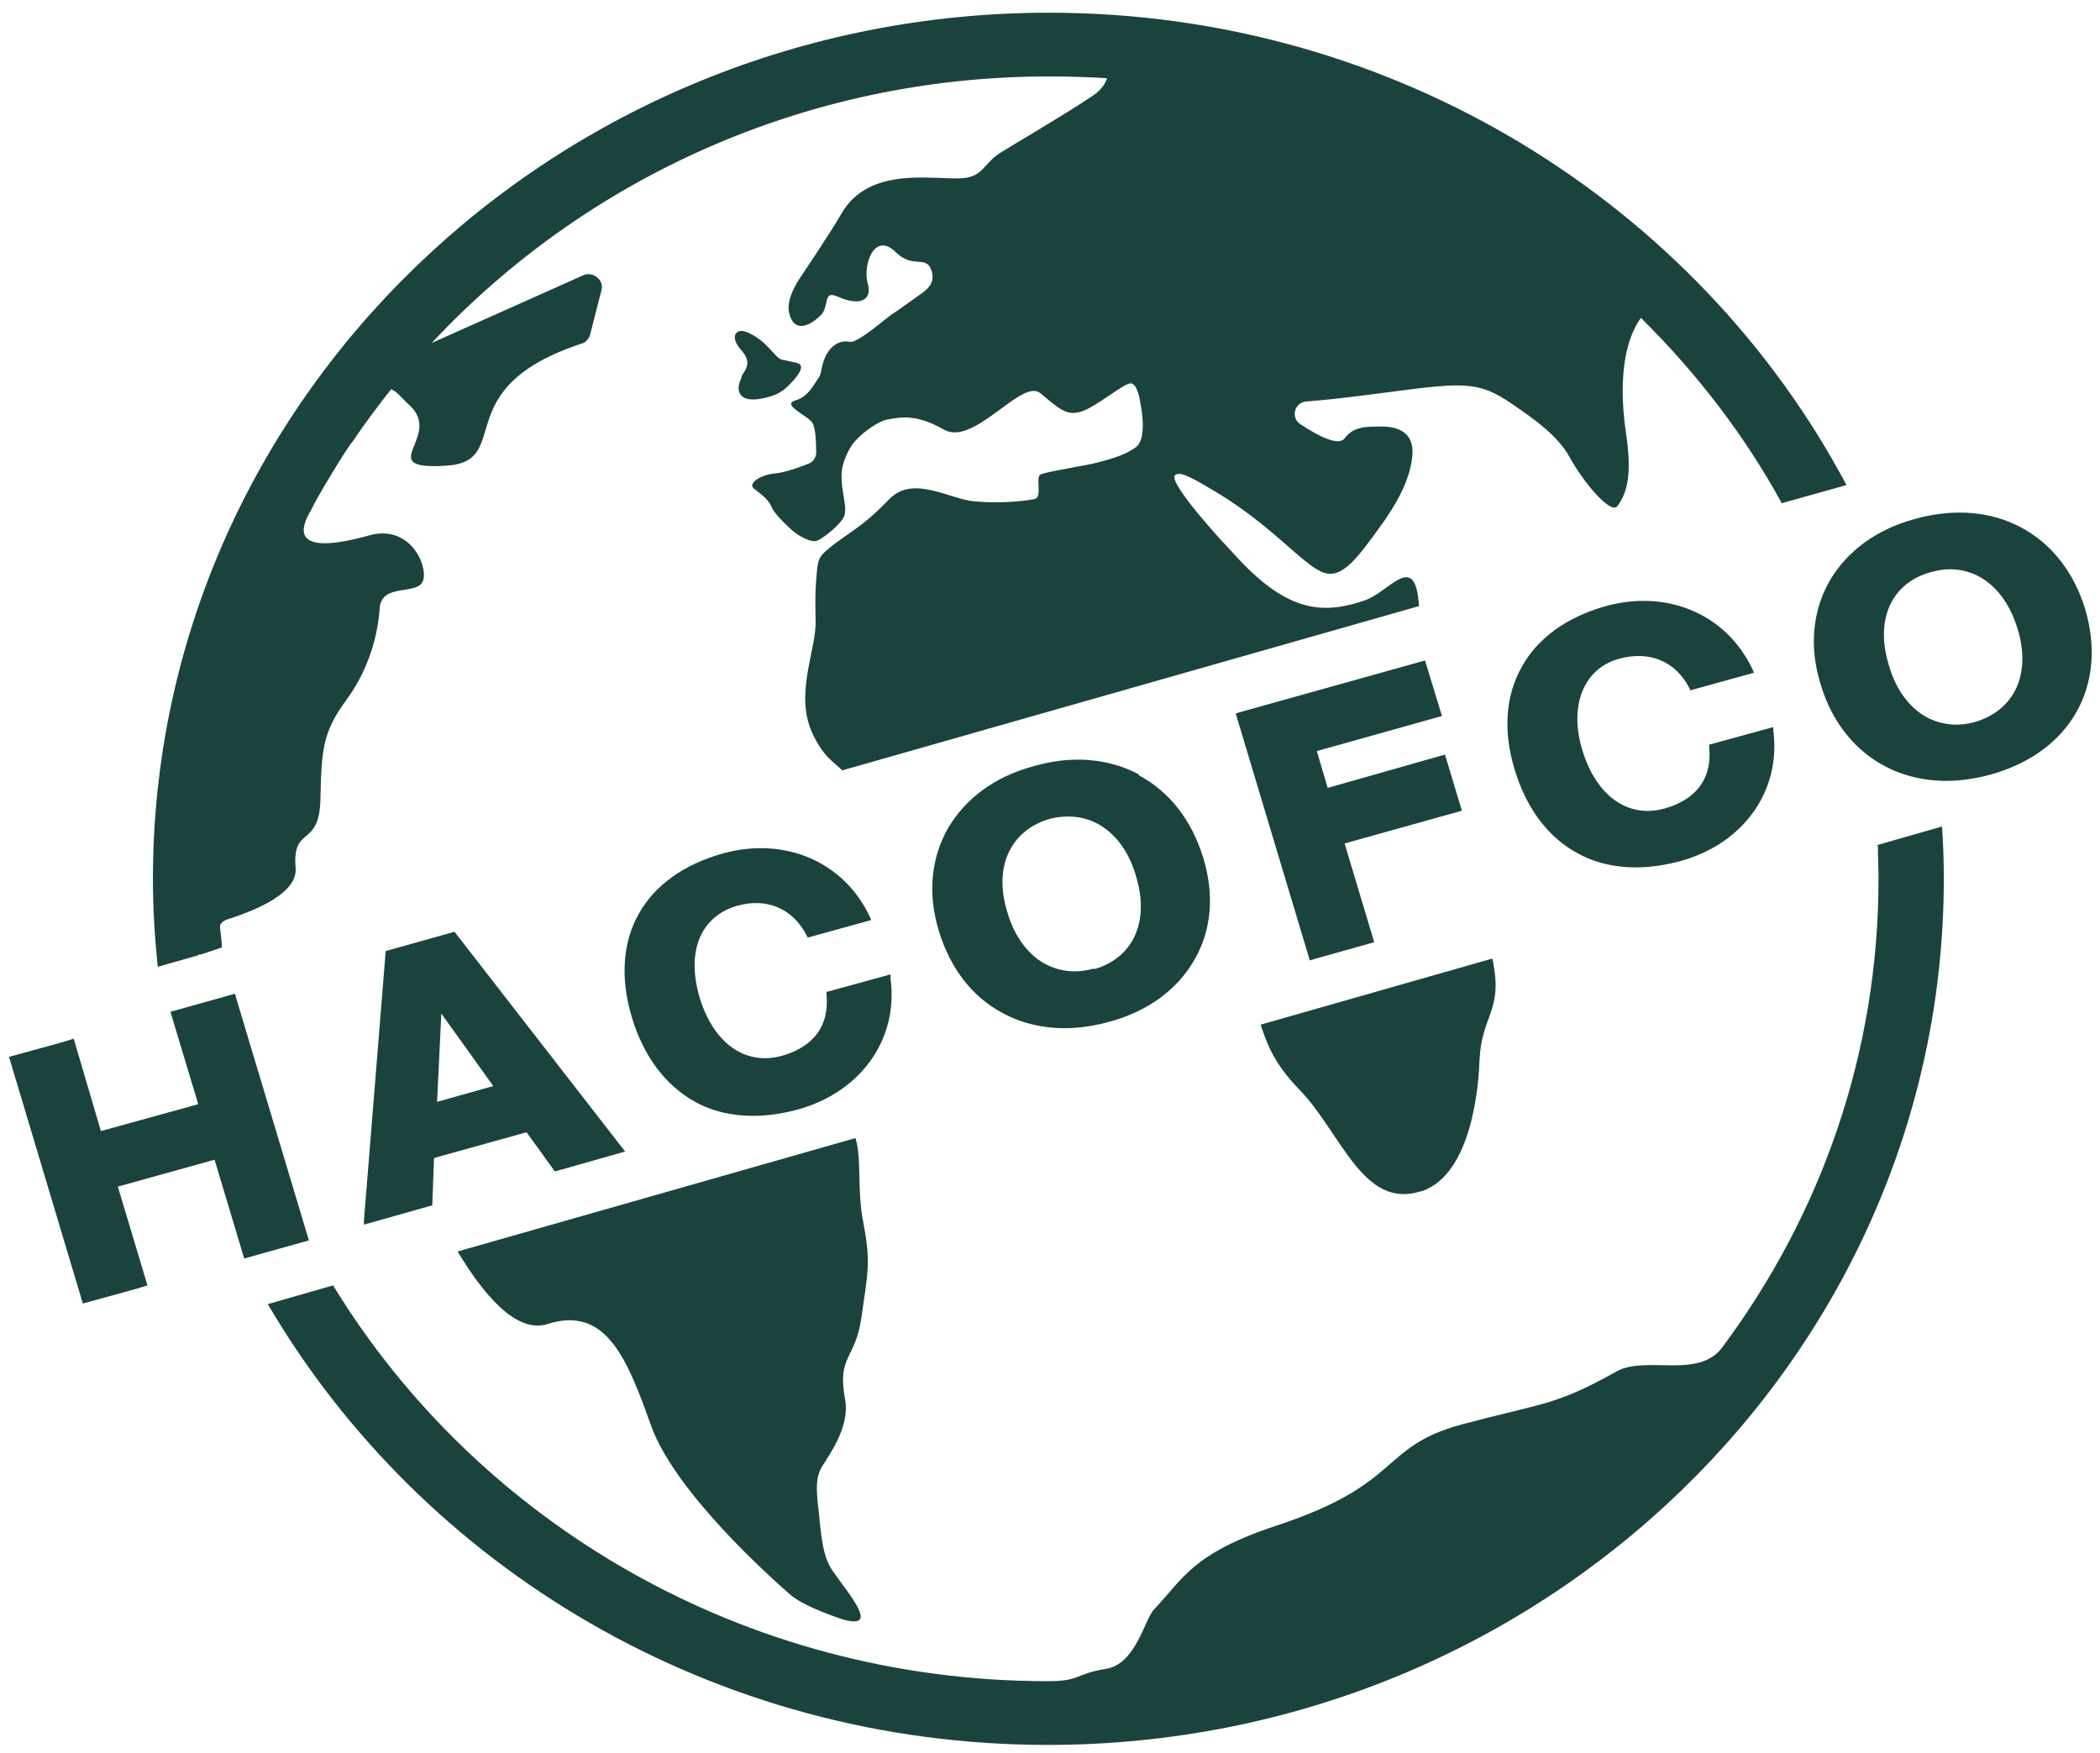 <svg width="115" height="96" viewBox="0 0 115 96" fill="none" xmlns="http://www.w3.org/2000/svg">
<g clip-path="url(#clip0_21_9793)">
<path d="M47.277 66.937C46.913 65.144 47.211 63.543 46.847 62.326L25.06 68.537C26.384 70.747 28.239 73.084 29.994 72.507C33.205 71.483 34.364 74.46 35.655 78.078C36.947 81.696 42.178 86.37 43.238 87.299C43.966 87.939 45.489 88.451 46.019 88.644C48.337 89.38 46.45 87.267 45.589 86.018C44.993 85.154 44.959 83.841 44.827 82.721C44.695 81.568 44.661 80.96 44.993 80.351C45.357 79.743 46.549 78.174 46.284 76.67C45.82 74.204 46.847 74.493 47.178 72.123C47.509 69.754 47.708 69.146 47.277 66.969V66.937Z" fill="#1B433E"/>
<path d="M77.84 65.239C80.688 64.311 80.986 59.124 81.019 58.1C81.118 55.635 82.277 55.379 81.78 52.785C81.78 52.689 81.747 52.593 81.714 52.497L69.033 56.115C69.364 57.075 69.695 58.164 71.152 59.669C73.436 62.006 74.628 66.264 77.807 65.239H77.84Z" fill="#1B433E"/>
<path d="M40.621 20.642C40.422 21.058 40.422 21.314 40.488 21.474C40.753 22.275 42.409 21.635 42.409 21.635C42.906 21.442 43.203 21.09 43.203 21.09C43.237 21.058 44.329 20.034 43.634 19.874C43.369 19.81 42.906 19.714 42.906 19.714C42.773 19.714 42.641 19.618 42.541 19.521C42.541 19.521 41.945 18.849 41.647 18.625C41.647 18.625 41.151 18.241 40.753 18.145C40.29 18.017 39.959 18.465 40.588 19.169C41.217 19.874 40.819 20.226 40.588 20.642H40.621Z" fill="#1B433E"/>
<path d="M10.857 52.274H10.99L12.149 51.889C12.149 51.505 12.082 51.153 12.049 50.769C12.049 50.609 12.116 50.513 12.347 50.385C13.44 50.032 16.321 49.072 16.188 47.535C15.989 45.166 17.479 46.479 17.546 43.789C17.612 41.1 17.645 40.139 18.936 38.379C20.228 36.618 20.691 34.761 20.791 33.32C20.89 31.879 22.91 32.648 23.174 31.783C23.439 30.919 22.413 28.71 20.228 29.318C15.294 30.695 16.784 28.39 17.049 27.909C17.314 27.301 19.102 24.356 19.3 24.196C19.963 23.203 20.691 22.243 21.42 21.314C21.784 21.474 21.883 21.698 22.446 22.211C24.267 23.907 20.426 25.732 24.366 25.508C28.24 25.316 24.366 21.282 31.849 18.817C32.081 18.753 32.247 18.561 32.313 18.337L32.942 15.871C33.075 15.327 32.478 14.847 31.949 15.071L23.638 18.785C32.015 9.82 44.067 4.186 57.444 4.186C58.503 4.186 59.563 4.218 60.623 4.282C60.523 4.602 60.291 4.922 59.894 5.21C58.272 6.299 55.623 7.835 54.762 8.38C53.901 8.924 53.835 9.66 52.742 9.756C51.186 9.884 47.577 9.02 46.054 11.741C45.425 12.83 43.802 15.231 43.802 15.231C43.802 15.231 43.041 16.32 43.206 17.088C43.471 18.369 44.465 17.76 44.961 17.248C45.425 16.768 45.06 15.903 45.822 16.224C47.246 16.864 47.776 16.32 47.511 15.487C47.246 14.527 47.875 12.638 49.067 13.822C49.994 14.719 50.689 13.982 50.987 14.751C51.285 15.519 50.722 15.903 50.292 16.192C49.862 16.512 49.001 17.12 48.835 17.216C48.67 17.312 46.948 18.817 46.55 18.721C46.186 18.625 45.226 18.721 44.961 20.354C44.961 20.45 44.895 20.546 44.862 20.642C44.564 21.058 44.266 21.73 43.571 21.922C42.743 22.178 44.266 22.755 44.498 23.171C44.663 23.459 44.696 24.26 44.696 24.772C44.696 25.06 44.531 25.316 44.233 25.412C43.736 25.604 42.941 25.892 42.445 25.924C41.683 25.988 40.922 26.469 41.286 26.757C41.915 27.237 42.081 27.397 42.279 27.813C42.478 28.262 43.438 29.094 43.438 29.094C43.438 29.094 44.1 29.638 44.63 29.638C44.928 29.638 46.153 28.646 46.252 28.198C46.385 27.653 46.054 26.885 46.087 25.988C46.087 25.316 46.55 24.42 46.849 24.131C47.312 23.619 48.107 23.075 48.57 22.979C49.199 22.883 50.06 22.595 51.683 23.523C53.338 24.484 55.954 20.674 56.98 21.538C58.007 22.403 58.404 22.755 59.133 22.563C59.927 22.371 61.517 20.994 61.914 20.994C62.311 20.994 62.444 22.05 62.444 22.05C62.444 22.05 62.874 23.971 62.212 24.484C61.649 24.9 60.987 25.092 60.159 25.316C59.464 25.508 57.278 25.828 56.98 25.988C56.682 26.148 57.113 27.237 56.649 27.333C56.186 27.429 54.828 27.589 53.404 27.461C52.014 27.365 49.994 25.956 48.67 27.365C47.345 28.742 46.749 28.998 45.69 29.798C44.895 30.407 44.796 30.535 44.729 31.367C44.663 32.2 44.63 32.36 44.663 33.96C44.729 35.561 43.504 37.93 44.465 40.108C45.094 41.484 45.69 41.74 46.12 42.189L77.708 33.192C77.509 30.119 76.118 32.392 74.761 32.872C72.443 33.672 70.556 33.512 67.841 30.631C65.126 27.749 64.132 26.277 64.331 26.052C64.53 25.828 64.894 25.924 66.384 26.821C68.966 28.326 70.655 30.119 71.648 30.855C72.642 31.623 73.304 31.847 74.728 29.99C76.151 28.134 77.178 26.629 77.343 24.964C77.476 23.363 76.085 23.331 75.357 23.363C74.661 23.363 74.065 23.427 73.635 24.003C73.304 24.452 72.178 23.875 71.218 23.235C70.655 22.883 70.887 22.018 71.549 21.986C72.41 21.922 73.635 21.794 75.324 21.57C80.025 20.962 80.853 20.77 82.84 22.146C84.197 23.075 85.323 23.907 85.952 25.028C86.68 26.373 88.204 28.198 88.568 27.717C89.296 26.789 89.296 25.412 89.031 23.619C88.766 21.826 88.667 19.073 89.859 17.408C92.905 20.418 95.521 23.811 97.574 27.557L101.117 26.565C92.972 11.229 76.449 0.696 57.444 0.696C30.393 0.696 8.374 21.986 8.374 48.144C8.374 49.744 8.473 51.345 8.639 52.946L10.89 52.306L10.857 52.274Z" fill="#1B433E"/>
<path d="M102.838 46.319C102.838 46.927 102.871 47.535 102.871 48.143C102.871 57.684 99.726 66.489 94.362 73.724C93.07 75.581 90.157 74.204 88.534 75.101C85.157 76.99 84.594 76.798 80.025 78.014C75.489 79.263 76.879 81.248 69.893 83.553C65.257 85.09 64.794 86.467 63.205 88.131C62.675 88.676 62.211 91.141 60.556 91.397C58.801 91.685 59.198 92.069 57.377 92.069C40.723 92.069 26.154 83.361 18.241 70.394L14.665 71.419C23.108 85.826 39.067 95.559 57.377 95.559C84.428 95.559 106.447 74.269 106.447 48.111C106.447 47.151 106.414 46.222 106.348 45.262L102.772 46.286L102.838 46.319Z" fill="#1B433E"/>
<path d="M12.909 54.579L12.876 54.419L9.333 55.411L10.856 60.47L5.525 61.943L4.036 56.884L3.307 57.108L0.493 57.876L4.499 71.259L4.532 71.387L7.446 70.587L8.075 70.395L6.453 64.984L11.75 63.511L13.373 68.922L16.916 67.93L12.909 54.579Z" fill="#1B433E"/>
<path d="M30.393 64.152L34.233 63.064L24.962 51.122L24.896 51.026L21.122 52.082L19.93 66.841V67.066L23.671 66.009L23.77 63.416L28.836 62.007L30.36 64.12L30.393 64.152ZM23.936 60.342L24.168 55.508L27.015 59.478L23.936 60.342V60.342Z" fill="#1B433E"/>
<path d="M48.77 53.555V53.362L45.26 54.323V54.451C45.459 56.596 44.068 57.461 42.843 57.813C40.823 58.389 39.068 57.14 38.307 54.611C37.943 53.362 37.943 52.21 38.34 51.313C38.704 50.481 39.433 49.873 40.327 49.617C41.982 49.136 43.406 49.745 44.167 51.217L44.234 51.346L47.71 50.385L47.644 50.225C46.22 47.183 42.975 45.807 39.598 46.735C35.227 47.952 33.307 51.377 34.598 55.7C35.227 57.813 36.419 59.413 38.009 60.31C38.969 60.854 40.062 61.11 41.254 61.11C42.048 61.11 42.876 60.982 43.704 60.758C47.147 59.798 49.2 56.916 48.77 53.619V53.555Z" fill="#1B433E"/>
<path d="M62.377 42.413C60.688 41.516 58.668 41.356 56.582 41.965C54.463 42.541 52.874 43.725 51.914 45.358C50.986 46.991 50.788 48.944 51.417 50.993C52.046 53.042 53.238 54.611 54.96 55.507C55.986 56.052 57.112 56.308 58.304 56.308C59.099 56.308 59.926 56.18 60.754 55.956C62.873 55.379 64.463 54.195 65.39 52.594C66.35 50.961 66.515 49.008 65.886 46.959C65.257 44.91 64.032 43.341 62.343 42.445L62.377 42.413ZM59.893 53.042C58.9 53.33 57.94 53.202 57.112 52.722C56.218 52.178 55.523 51.217 55.158 49.937C54.761 48.656 54.827 47.471 55.291 46.575C55.721 45.742 56.483 45.134 57.476 44.846C57.807 44.75 58.172 44.718 58.503 44.718C59.132 44.718 59.728 44.878 60.258 45.198C61.151 45.742 61.847 46.703 62.211 47.983C62.973 50.481 62.045 52.466 59.926 53.074L59.893 53.042Z" fill="#1B433E"/>
<path d="M78.037 36.17L67.838 39.019L67.673 39.083L71.679 52.434L71.712 52.594L75.255 51.601L73.633 46.191L80.056 44.398L79.129 41.324L72.706 43.149L72.11 41.132L78.964 39.211L78.037 36.17Z" fill="#1B433E"/>
<path d="M88.667 36.074C90.322 35.625 91.746 36.202 92.508 37.674L92.574 37.803L96.05 36.842L95.984 36.682C94.56 33.64 91.316 32.264 87.938 33.192C85.786 33.8 84.197 34.953 83.336 36.522C82.442 38.091 82.309 40.044 82.939 42.125C83.568 44.238 84.76 45.839 86.349 46.703C87.309 47.247 88.402 47.503 89.594 47.503C90.388 47.503 91.216 47.375 92.044 47.151C95.487 46.191 97.54 43.309 97.11 40.012V39.819L93.6 40.78V40.908C93.799 43.053 92.408 43.917 91.183 44.27C89.163 44.846 87.409 43.597 86.647 41.068C85.919 38.635 86.713 36.618 88.667 36.074V36.074Z" fill="#1B433E"/>
<path d="M114.196 33.384C112.938 29.222 109.197 27.205 104.859 28.422C102.74 28.998 101.151 30.183 100.19 31.816C99.263 33.449 99.065 35.401 99.694 37.45C100.687 40.812 103.336 42.765 106.581 42.765C107.375 42.765 108.203 42.637 109.031 42.413C113.368 41.196 115.421 37.578 114.196 33.384V33.384ZM110.355 37.803C109.925 38.635 109.163 39.243 108.17 39.532C107.177 39.82 106.217 39.692 105.389 39.211C104.495 38.667 103.8 37.707 103.435 36.426C102.674 33.929 103.568 31.944 105.72 31.335C106.084 31.239 106.415 31.175 106.779 31.175C108.468 31.175 109.859 32.36 110.488 34.441C110.885 35.722 110.819 36.906 110.355 37.803Z" fill="#1B433E"/>
</g>
<defs>
<clipPath id="clip0_21_9793">
<rect width="114.066" height="94.863" fill="white" transform="translate(0.493 0.696)"/>
</clipPath>
</defs>
</svg>
